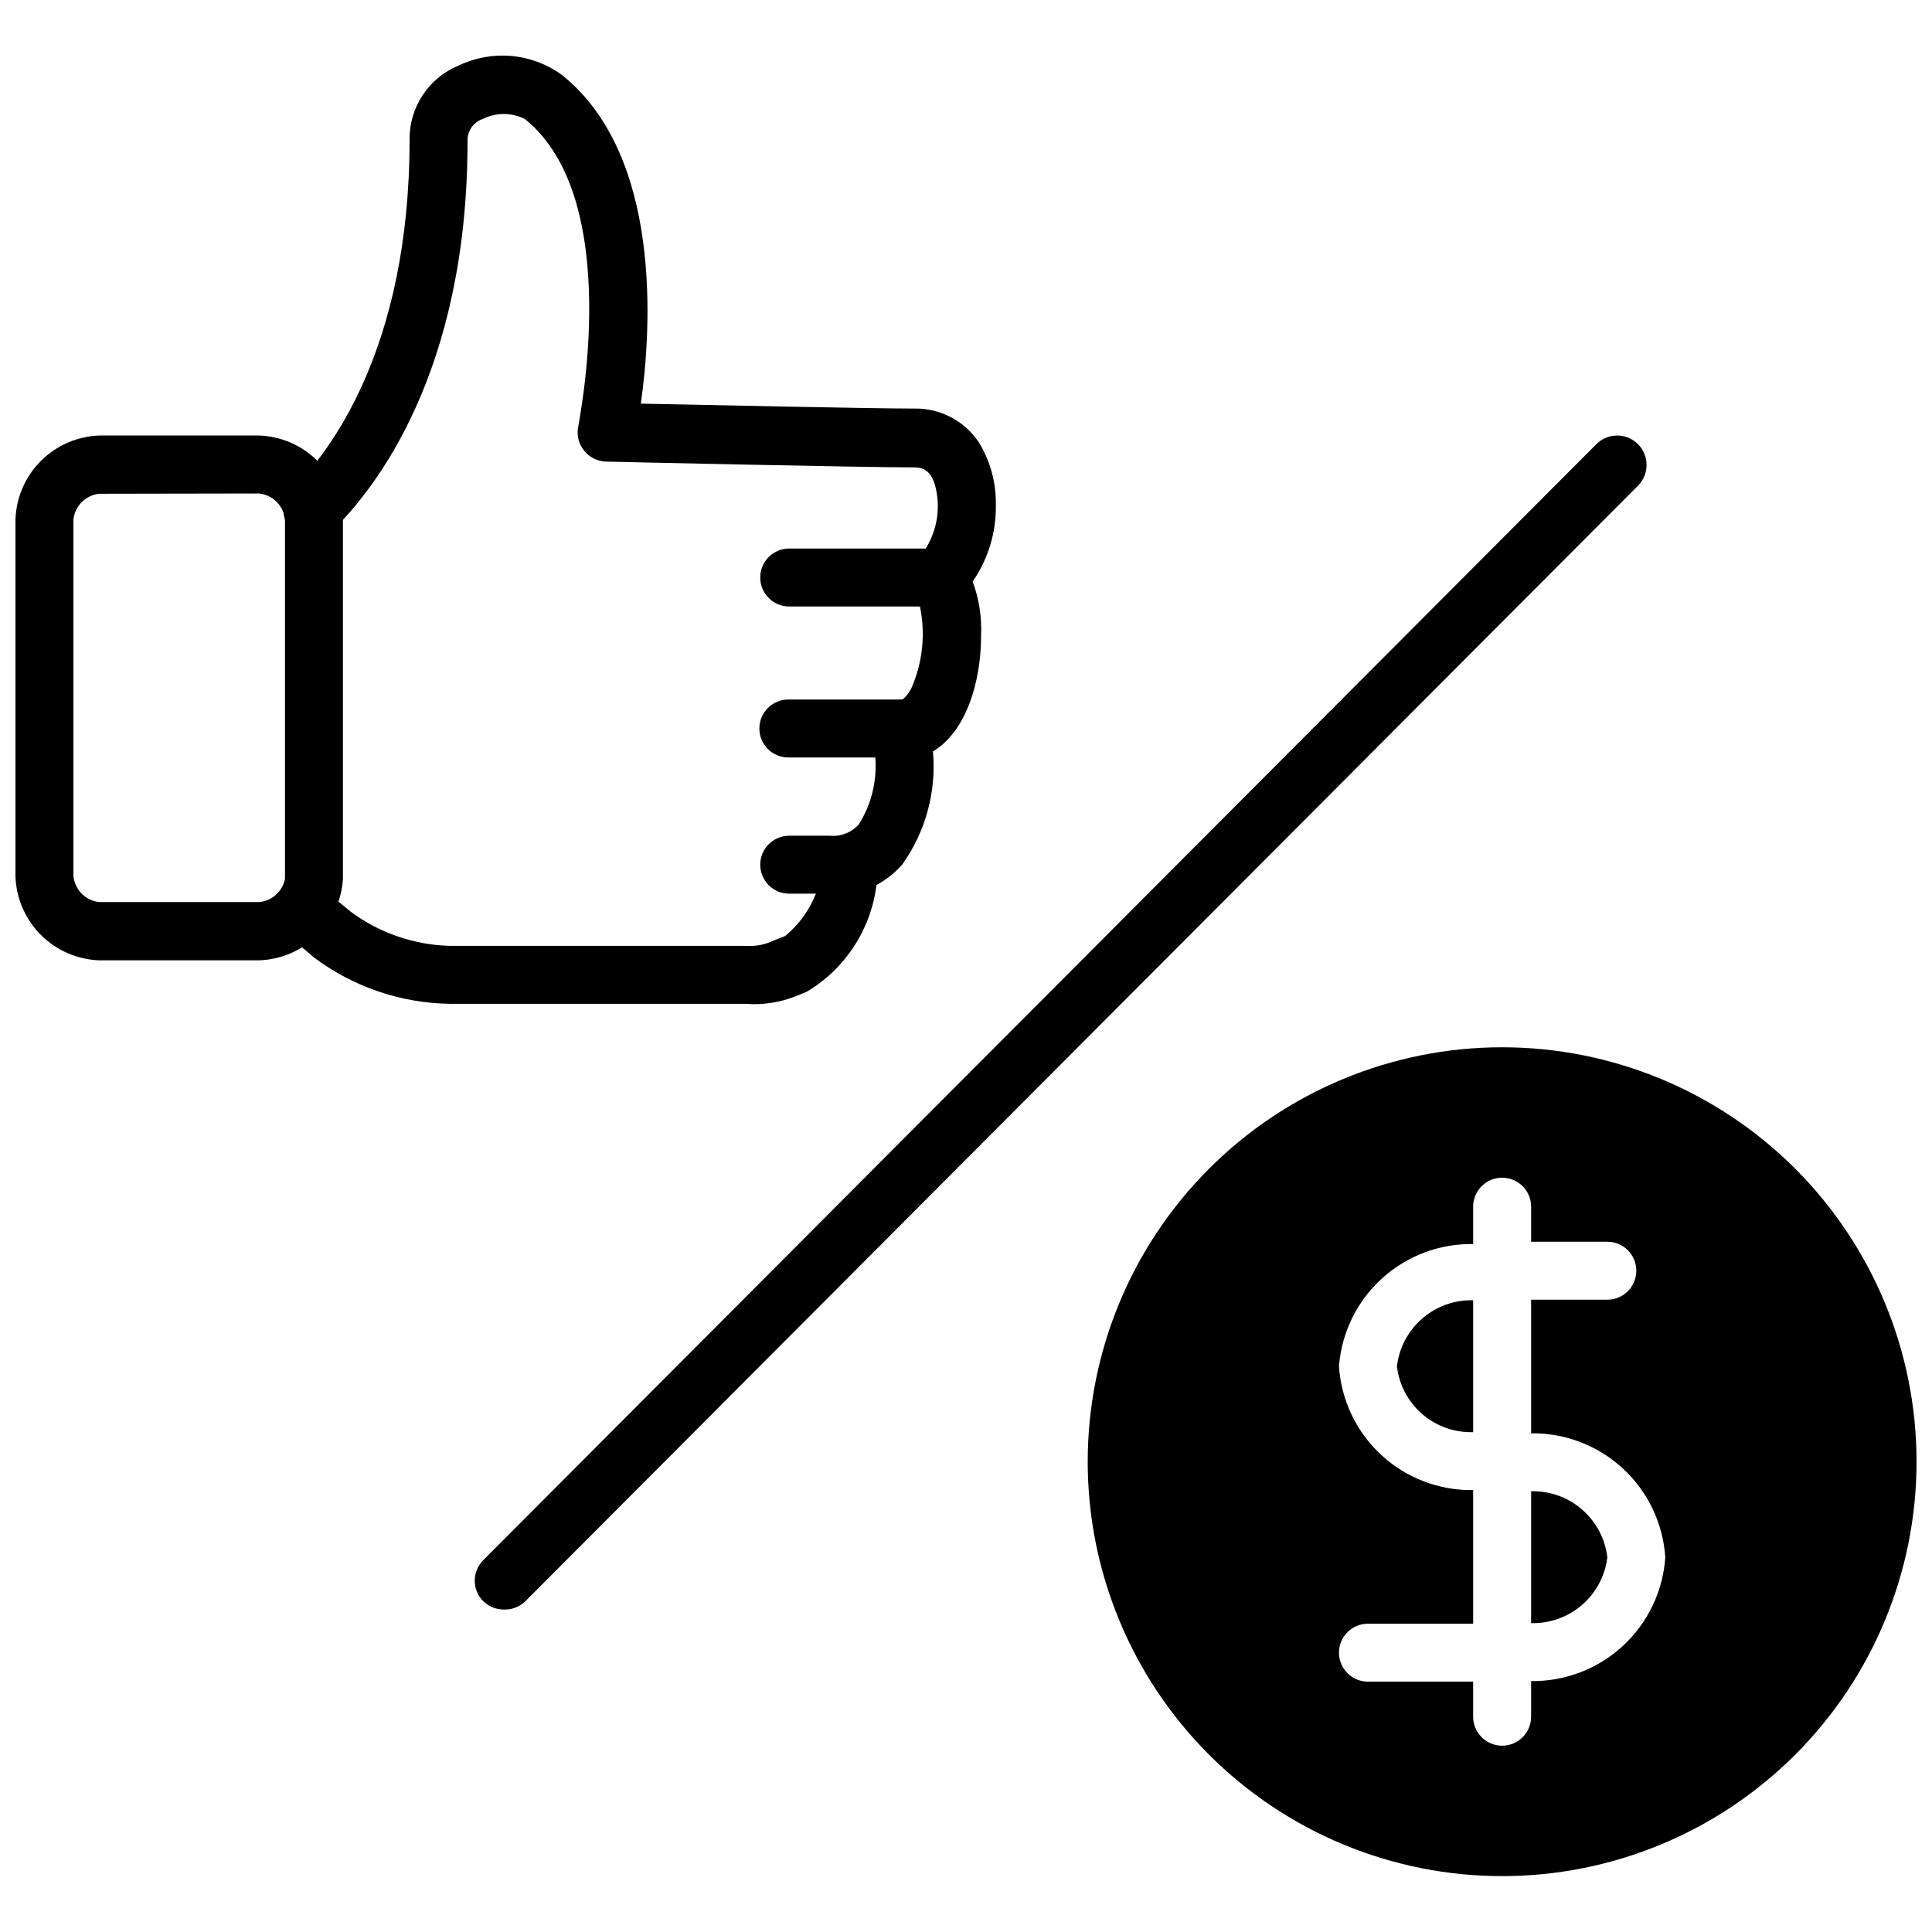 <?xml version="1.0" encoding="UTF-8"?>
<!-- Uploaded to: SVG Repo, www.svgrepo.com, Generator: SVG Repo Mixer Tools -->
<svg width="800px" height="800px" version="1.1" viewBox="144 144 512 512" xmlns="http://www.w3.org/2000/svg">
 <defs>
  <clipPath id="b">
   <path d="m148.09 259h86.906v140h-86.906z"/>
  </clipPath>
  <clipPath id="a">
   <path d="m432 421h219.9v221h-219.9z"/>
  </clipPath>
 </defs>
 <path d="m341.63 410.02h-78.336c-13.031-0.164-25.672-4.465-36.094-12.285l-7.68-6.527v-0.004c-3.266-2.711-3.715-7.562-1-10.828 2.715-3.266 7.562-3.711 10.828-0.996l7.68 6.297c7.625 5.625 16.797 8.762 26.266 8.984h78.336c2.652 0.191 5.309-0.34 7.68-1.535l2.766-1.074c3.629-2.981 6.43-6.844 8.141-11.215h-7.066c-4.238 0-7.68-3.438-7.68-7.68s3.441-7.68 7.68-7.68h10.754c2.891 0.277 5.742-0.832 7.68-2.996 3.332-5.285 4.867-11.508 4.379-17.738h-23.039c-4.242 0-7.684-3.441-7.684-7.68 0-4.242 3.441-7.684 7.684-7.684h29.953c0.613 0 1.691-1.23 2.609-2.918 3.023-6.824 3.832-14.426 2.305-21.734h-34.641c-4.238 0-7.68-3.438-7.68-7.68s3.441-7.68 7.68-7.68h36.176c3.121-5.019 4.012-11.113 2.457-16.82-1.23-4.148-3.457-4.684-5.606-4.684-13.746 0-78.797-1.461-81.562-1.535-2.285-0.059-4.422-1.125-5.836-2.918-1.441-1.789-2.004-4.129-1.539-6.375 0-0.613 12.441-60.133-14.133-81.484h0.004c-3.527-1.781-7.688-1.781-11.215 0-2.477 0.848-4.098 3.223-3.992 5.836 0 61.441-24.652 92.16-35.328 102.76-1.402 1.617-3.418 2.57-5.555 2.637-2.141 0.07-4.207-0.758-5.711-2.281-1.5-1.523-2.301-3.606-2.203-5.742 0.098-2.137 1.082-4.137 2.715-5.519 9.215-9.141 30.719-36.48 30.719-92.16h0.004c-0.066-4.223 1.148-8.363 3.477-11.887 2.328-3.519 5.668-6.258 9.578-7.852 4.363-2.082 9.207-2.945 14.02-2.496 4.812 0.445 9.418 2.184 13.32 5.031 26.727 21.43 23.656 67.664 20.891 87.094 18.816 0.383 61.441 1.305 72.348 1.305 6.879-0.168 13.367 3.191 17.203 8.91 3.059 4.984 4.629 10.738 4.531 16.586 0.129 7.262-2.019 14.379-6.144 20.352 1.688 4.566 2.445 9.426 2.227 14.285 0 12.363-3.992 25.496-12.75 30.719v0.004c0.941 10.598-1.914 21.188-8.062 29.875-1.941 2.258-4.285 4.133-6.914 5.527-1.453 11.762-8.254 22.191-18.43 28.266l-2.996 1.23v-0.004c-4.191 1.664-8.711 2.348-13.211 1.996z"/>
 <g clip-path="url(#b)">
  <path d="m212.61 398.5h-42.238c-5.848-0.191-11.402-2.598-15.539-6.734-4.133-4.137-6.543-9.691-6.734-15.535v-94.543c0.191-5.848 2.602-11.398 6.734-15.535 4.137-4.137 9.691-6.543 15.539-6.738h42.238c5.848 0.195 11.402 2.602 15.535 6.738 4.137 4.137 6.547 9.688 6.738 15.535v95.234c-0.359 5.723-2.844 11.105-6.961 15.098-4.121 3.988-9.578 6.301-15.312 6.481zm-42.238-123.65c-3.637 0.348-6.527 3.203-6.914 6.836v94.465c0.352 3.66 3.25 6.562 6.914 6.91h42.238c3.418-0.273 6.238-2.781 6.914-6.141v-95.234c-0.352-3.66-3.25-6.562-6.914-6.91z"/>
 </g>
 <path d="m277.5 570.54c-2.043 0.012-4.004-0.793-5.453-2.231-2.981-2.992-2.981-7.832 0-10.828l294.91-295.68h-0.004c2.992-3.098 7.926-3.184 11.023-0.191 3.094 2.988 3.18 7.922 0.191 11.02l-294.91 295.68c-1.523 1.516-3.613 2.324-5.758 2.231z"/>
 <path d="m514.2 506.1c0.574 4.906 2.969 9.418 6.707 12.648 3.742 3.227 8.555 4.934 13.492 4.785v-34.945c-4.945-0.129-9.758 1.598-13.496 4.836-3.738 3.242-6.129 7.762-6.703 12.676z"/>
 <g clip-path="url(#a)">
  <path d="m542.08 421.54c-29.125 0-57.062 11.574-77.656 32.168-20.598 20.598-32.168 48.531-32.168 77.66 0 29.125 11.57 57.059 32.168 77.656 20.594 20.594 48.531 32.168 77.656 32.168 29.129 0 57.062-11.574 77.66-32.168 20.594-20.598 32.164-48.531 32.164-77.656 0-29.129-11.57-57.062-32.164-77.66-20.598-20.594-48.531-32.168-77.66-32.168zm7.68 167.96v9.449c0 4.242-3.438 7.68-7.68 7.68s-7.68-3.438-7.68-7.68v-9.293h-27.879c-4.242 0-7.68-3.438-7.68-7.68 0-4.242 3.438-7.68 7.68-7.68h27.879v-35.406c-9 0.137-17.711-3.188-24.332-9.293-6.617-6.102-10.637-14.516-11.227-23.5 0.684-8.914 4.746-17.234 11.352-23.258 6.609-6.019 15.266-9.297 24.207-9.152v-9.906c0-4.242 3.438-7.68 7.68-7.68s7.68 3.438 7.68 7.68v9.293h20.199c4.242 0 7.68 3.438 7.68 7.68 0 4.242-3.438 7.68-7.68 7.68h-20.199v35.406c9.012-0.117 17.723 3.227 24.336 9.34 6.617 6.117 10.633 14.539 11.223 23.531-0.605 8.977-4.633 17.379-11.246 23.477-6.613 6.102-15.316 9.434-24.312 9.316z"/>
 </g>
 <path d="m549.76 539.2v34.945c4.934 0.129 9.738-1.586 13.473-4.809 3.738-3.227 6.137-7.727 6.727-12.625-0.574-4.914-2.965-9.438-6.703-12.676-3.734-3.242-8.551-4.965-13.496-4.836z"/>
</svg>